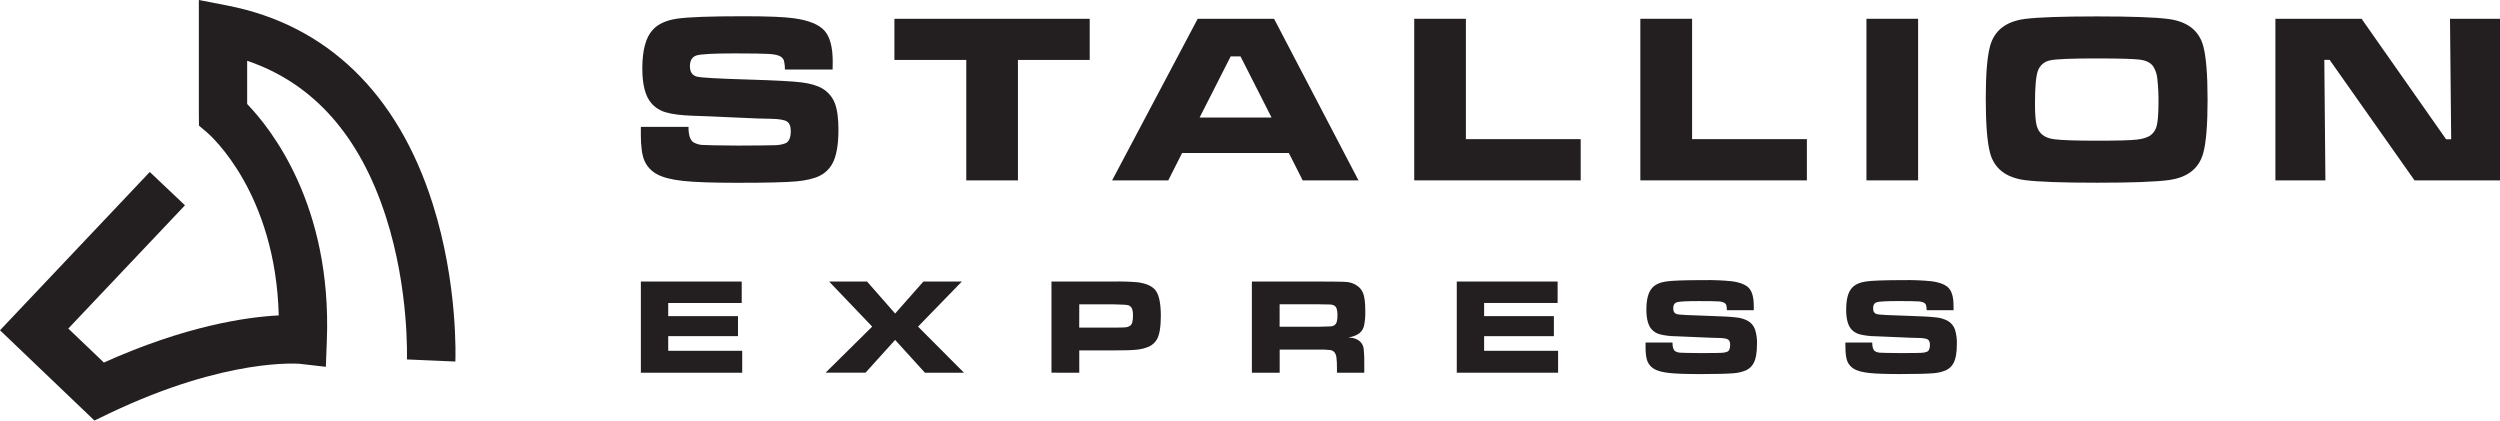 <svg fill="none" height="127" viewBox="0 0 755 127" width="755" xmlns="http://www.w3.org/2000/svg"><g fill="#231f20"><path d="m193.543 38.306h14.388c-.023 2.406.463 3.956 1.457 4.65.843.498 1.796.779 2.774.817 1.133.081 4.696.146 10.687.195 6.285-.026 10.058-.066 11.318-.122 1.026-.018 2.042-.207 3.006-.559 1.093-.452 1.642-1.683 1.642-3.682 0-1.453-.387-2.425-1.161-2.918-.774-.493-2.351-.762-4.731-.807-1.83 0-5.716-.143-11.658-.428-6.069-.285-10.019-.448-11.852-.486-3.563-.117-6.305-.456-8.229-1.016-1.725-.457-3.275-1.417-4.454-2.758-1.833-2.095-2.75-5.596-2.75-10.505 0-5.512 1.048-9.403 3.143-11.673 1.593-1.761 4.045-2.886 7.354-3.375 3.31-.49 10.034-.734 20.174-.734 7.166 0 12.2.203 15.102.608 4.472.623 7.548 1.868 9.229 3.735 1.681 1.868 2.515 5.019 2.502 9.455 0 .409 0 1.167-.039 2.291h-14.398c.011-.941-.102-1.88-.335-2.792-.208-.507-.588-.923-1.074-1.177-.646-.384-1.773-.627-3.4-.734s-5.042-.161-10.278-.161c-6.312 0-10.156.196-11.532.589-1.376.392-2.068 1.483-2.074 3.273 0 1.712.689 2.763 2.074 3.142 1.143.324 6.391.623 15.743.895 7.879.237 13.145.517 15.797.841 2.657.321 4.765.934 6.339 1.839 1.729 1.001 3.068 2.56 3.798 4.421.739 1.871 1.108 4.557 1.108 8.059 0 4.601-.619 8.022-1.856 10.262-.883 1.6-2.241 2.887-3.886 3.682-1.651.811-3.978 1.359-6.98 1.644-3.209.289-9.2.431-17.973.428-7.331 0-12.746-.19-16.243-.569-3.498-.379-6.127-1.059-7.889-2.038-1.703-.909-3.045-2.372-3.803-4.149-.703-1.718-1.054-4.329-1.054-7.83z"/><path d="m270.112 5.671h58.98v12.436h-21.674v36.366h-15.602v-36.366h-21.704z"/><path d="m393.411 54.473-4.178-8.268h-32.239l-4.177 8.268h-16.958l25.847-48.802h23.063l25.493 48.802zm-9.39-18.968-9.389-18.482h-2.963l-9.39 18.482z"/><path d="m427.098 5.671h15.602v36.351h34.668v12.451h-50.27z"/><path d="m495.385 5.671h15.626v36.351h34.664v12.451h-50.29z"/><path d="m563.667 5.671h15.602v48.802h-15.602z"/><path d="m633.202 4.956c10.519 0 17.753.261 21.704.783 5.69.762 9.177 3.468 10.463 8.117.878 3.191 1.318 8.588 1.321 16.191s-.437 13.014-1.321 16.23c-1.295 4.65-4.783 7.354-10.463 8.113-3.951.525-11.138.788-21.563.788-10.612 0-17.898-.263-21.859-.788-5.686-.759-9.174-3.463-10.463-8.113-.877-3.197-1.318-8.709-1.321-16.536 0-7.432.441-12.733 1.321-15.904 1.296-4.65 4.783-7.355 10.463-8.117 3.938-.506 11.178-.76 21.718-.764zm.034 12.689c-7.878 0-12.615.203-14.208.608-.829.17-1.599.555-2.232 1.116-.634.562-1.109 1.28-1.377 2.084-.57 1.654-.855 4.948-.855 9.883 0 2.977.162 5.133.486 6.469.596 2.481 2.393 3.899 5.392 4.256 2.215.285 6.512.428 12.892.428 5.968 0 9.941-.107 11.92-.321s3.436-.691 4.372-1.43c.907-.751 1.525-1.795 1.748-2.952.305-1.297.467-3.424.486-6.381.049-2.578-.07-5.156-.354-7.719-.125-1.324-.566-2.599-1.288-3.716-.787-1.051-2.082-1.699-3.886-1.946-1.803-.246-6.169-.373-13.096-.379z"/><path d="m687.17 5.671h26.026l25.526 36.39h1.535l-.359-36.39h15.102v48.802h-25.813l-25.633-36.39h-1.608l.326 36.39h-15.102z"/><path d="m193.543 85.022h30.457v6.474h-22.199v3.974h21.072v6.05h-21.072v4.421h22.345v6.615h-30.603z"/><path d="m250.386 85.022h11.464l8.476 9.664 8.544-9.664h11.61l-13.232 13.618 13.878 13.92h-11.794l-9.006-9.903-8.943 9.898h-12.066l14.087-13.92z"/><path d="m317.541 112.555v-27.533h18.833c2.407-.051 4.814.023 7.213.224 2.727.366 4.57 1.244 5.528 2.631.959 1.388 1.444 3.871 1.457 7.451 0 3.405-.395 5.792-1.185 7.164-.528.913-1.314 1.649-2.259 2.116-1.255.56-2.598.901-3.968 1.006-1.195.137-3.423.205-6.684.205h-10.536v6.736zm8.379-13.618h10.473c1.911 0 3.077-.028 3.498-.083.396-.031.782-.141 1.136-.321.421-.216.739-.59.884-1.041.195-.706.276-1.438.243-2.169.04-.731-.062-1.463-.301-2.155-.104-.225-.253-.427-.436-.594-.184-.167-.399-.296-.633-.378-.374-.146-1.841-.238-4.371-.282h-10.473z"/><path d="m378.066 112.555v-27.533h20.251c4.754 0 7.6.05 8.539.151.967.098 1.899.419 2.721.939 1.008.584 1.773 1.51 2.156 2.612.389 1.109.583 2.853.583 5.233.049 1.483-.077 2.967-.374 4.421-.212.883-.703 1.674-1.399 2.257-.986.702-2.138 1.133-3.342 1.25 1.759.136 3.022.637 3.784 1.513.455.543.748 1.204.846 1.906.16 1.558.222 3.124.184 4.689v2.563h-8.258v-1.459c.027-1.096-.031-2.192-.175-3.278-.068-.55-.287-1.07-.631-1.503-.349-.34-.799-.555-1.282-.613-1.13-.114-2.266-.158-3.401-.131h-11.804v6.999zm8.379-13.876h11.784c2.055-.044 3.279-.078 3.678-.112.359-.021.709-.128 1.02-.311.368-.238.639-.6.762-1.021.174-.668.249-1.358.224-2.048.029-.681-.057-1.361-.253-2.014-.074-.212-.19-.407-.34-.574-.15-.167-.332-.302-.534-.399-.335-.146-.694-.228-1.059-.243-.415-.029-1.587-.05-3.517-.063h-11.765z"/><path d="m439.946 85.022h30.457v6.474h-22.199v3.974h21.067v6.05h-21.067v4.421h22.344v6.615h-30.602z"/><path d="m496.968 103.436h8.117c0 1.361.263 2.232.826 2.626.476.275 1.011.43 1.559.452.648.049 2.659.086 6.033.112 3.546 0 5.676-.024 6.388-.073.577-.007 1.148-.113 1.69-.311.616-.259.925-.952.928-2.077 0-.822-.218-1.371-.656-1.644-.437-.272-1.326-.428-2.666-.457-1.033 0-3.222-.079-6.568-.238-3.423-.166-5.652-.26-6.689-.282-1.565-.01-3.124-.204-4.643-.579-.978-.249-1.858-.786-2.526-1.542-1.033-1.18-1.551-3.156-1.555-5.929 0-3.106.591-5.298 1.773-6.576.897-.992 2.282-1.628 4.154-1.907 1.871-.279 5.665-.417 11.381-.413 2.844-.055 5.689.06 8.52.345 2.522.35 4.253 1.052 5.192 2.106.94 1.054 1.411 2.837 1.414 5.35v1.289h-8.122c.008-.53-.056-1.058-.189-1.571-.113-.292-.327-.534-.603-.681-.601-.272-1.253-.413-1.913-.413-.914-.065-2.857-.096-5.829-.092-3.563 0-5.731.112-6.505.336-.777.219-1.165.837-1.165 1.843s.388 1.561 1.165 1.775c.648.175 3.609.337 8.885.486 4.446.133 7.417.295 8.913.486 1.249.107 2.464.461 3.576 1.041.972.564 1.724 1.442 2.132 2.49.48 1.466.692 3.006.627 4.548 0 2.593-.35 4.523-1.05 5.787-.495.903-1.259 1.629-2.186 2.077-1.247.536-2.579.85-3.934.929-1.817.162-5.194.243-10.133.243-4.139 0-7.194-.108-9.166-.326-1.972-.214-3.459-.598-4.45-1.147-.962-.511-1.72-1.337-2.147-2.34-.398-.973-.592-2.432-.592-4.416z"/><path d="m557.313 103.436h8.103c0 1.361.262 2.232.826 2.626.475.275 1.01.43 1.559.452.648.049 2.659.086 6.033.112 3.562 0 5.691-.024 6.388-.073.577-.007 1.148-.113 1.69-.311.615-.259.925-.952.928-2.077 0-.822-.219-1.371-.656-1.644-.437-.272-1.326-.428-2.667-.457-1.033 0-3.222-.079-6.567-.238-3.423-.166-5.653-.26-6.689-.282-1.565-.01-3.124-.204-4.644-.579-.977-.249-1.857-.786-2.526-1.542-1.033-1.18-1.549-3.156-1.549-5.929 0-3.106.589-5.298 1.768-6.576.903-.973 2.283-1.629 4.153-1.907s5.659-.413 11.381-.413c2.845-.055 5.69.06 8.52.345 2.526.35 4.259 1.052 5.198 2.106s1.409 2.837 1.409 5.35v1.289h-8.117c.004-.53-.062-1.058-.195-1.571-.107-.293-.318-.537-.592-.686-.602-.272-1.254-.413-1.914-.413-.913-.065-2.847-.096-5.8-.092-3.562 0-5.732.112-6.509.336-.777.219-1.166.837-1.166 1.843 0 1.007.389 1.561 1.166 1.775.648.175 3.609.337 8.884.486 4.443.133 7.415.295 8.914.486 1.249.107 2.464.46 3.575 1.041.973.565 1.726 1.442 2.137 2.49.476 1.467.686 3.007.622 4.548 0 2.594-.348 4.523-1.044 5.787-.497.902-1.261 1.628-2.186 2.077-1.25.536-2.583.85-3.94.929-1.813.162-5.191.243-10.132.243-4.136 0-7.191-.108-9.166-.326-1.973-.214-3.459-.598-4.45-1.147-.961-.513-1.718-1.338-2.147-2.34-.392-.973-.589-2.445-.593-4.416z"/><path d="m28.523 127-28.523-27.261 45.238-47.805 10.623 10.068-35.232 37.217 10.745 10.267c24.633-11.07 42.975-13.73 52.806-14.236-.938-37.037-20.645-54.361-21.519-55.125l-2.57-2.189-.034-3.405v-34.532l8.71 1.697c29.942 5.836 51.344 26.517 61.899 59.823 7.709 24.318 6.893 46.691 6.854 47.663l-14.626-.632 7.287.302-7.287-.297c0-.204.729-21.074-6.314-42.98-7.894-24.62-21.976-40.461-41.935-47.212v13.054c7.058 7.295 25.638 30.476 24.064 71.467l-.306 7.894-7.84-.905c-.165 0-21.961-2.023-57.523 14.956z"/></g></svg>